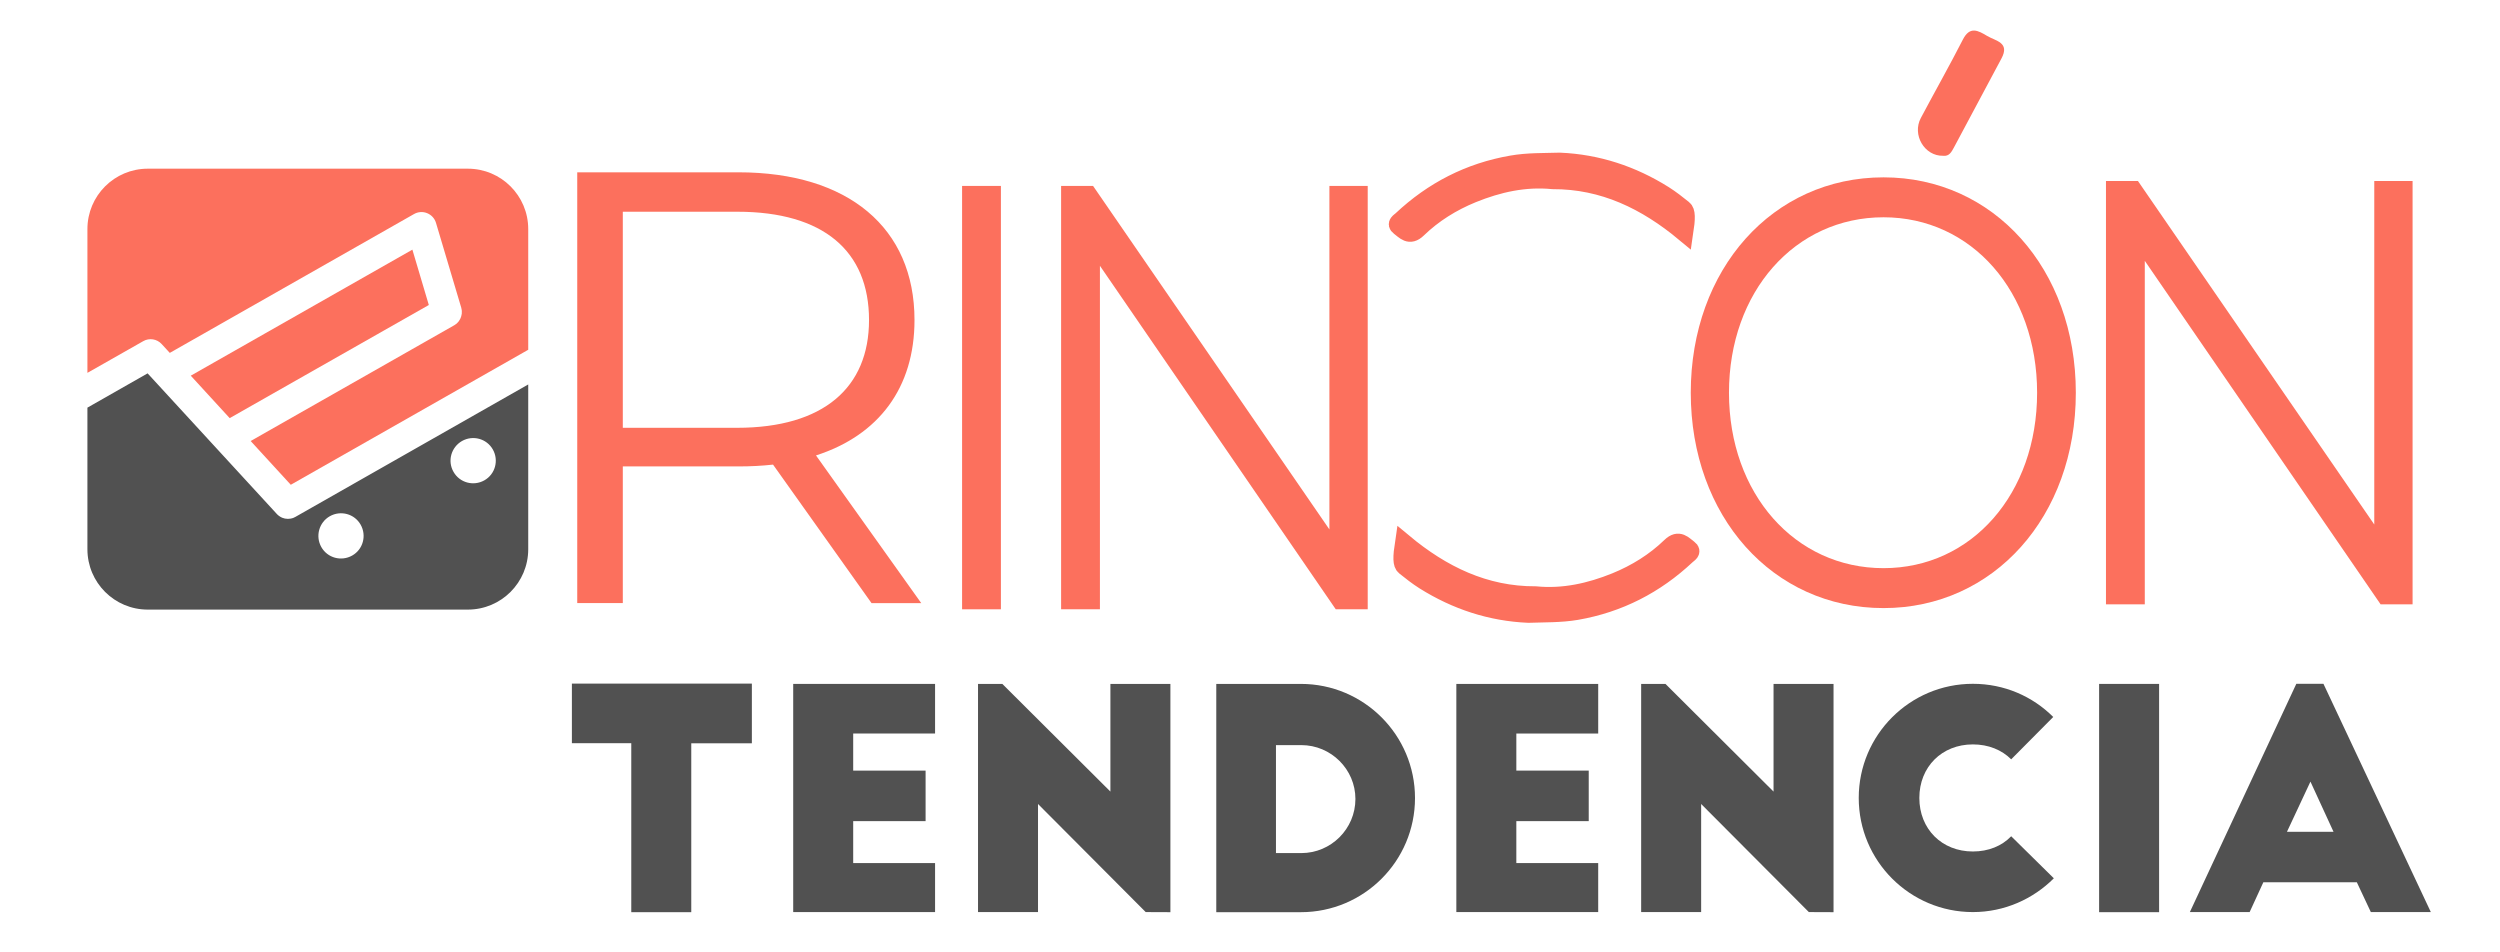<?xml version="1.0" encoding="utf-8"?>
<!-- Generator: Adobe Illustrator 28.0.0, SVG Export Plug-In . SVG Version: 6.00 Build 0)  -->
<svg version="1.1" id="Capa_1" xmlns="http://www.w3.org/2000/svg" xmlns:xlink="http://www.w3.org/1999/xlink" x="0px" y="0px"
	 viewBox="0 0 2479.5 944" style="enable-background:new 0 0 2479.5 944;" xml:space="preserve">
<style type="text/css">
	.st0{fill:#FC705D;}
	.st1{fill:#515151;}
	.st2{fill:#FC705D;stroke:#FC705D;stroke-width:17;stroke-miterlimit:10;}
</style>
<path class="st0" d="M954.2,184.4h38.5v419.9h-38.5V184.4z"/>
<path class="st0" d="M1356.5,184.4v419.9h-31.7l-233.9-340.7v340.7h-38.5V184.4h31.7l234.4,340.7V184.4H1356.5z"/>
<path class="st0" d="M1676.9,389.5c0-122.4,81.1-213.6,191.2-213.6c109.1,0,190.7,90.6,190.7,213.6s-81.6,213.6-190.7,213.6
	C1758,603.1,1676.9,511.9,1676.9,389.5z M2020.4,389.5c0-100.2-65-174-152.3-174c-87.8,0-153.3,73.8-153.3,174s65.5,174,153.3,174
	C1955.5,563.5,2020.4,489.7,2020.4,389.5z"/>
<path class="st0" d="M2392.8,179.5v419.9h-31.7l-233.9-340.7v340.7h-38.5V179.5h31.7l234.4,340.7V179.5H2392.8z"/>
<g>
	<g>
		<path class="st1" d="M567.3,678h178.4v59.2h-60.1v167.5h-59.5V737.1h-58.9V678H567.3z"/>
		<path class="st1" d="M786.7,678.3h140.7v49.2h-81.2v36.8H918v50.1h-71.8V856h81.2v48.6H786.7V678.3z"/>
		<path class="st1" d="M1136.3,904.6l-106.8-107.2v107.2H970V678.3h24.1l107.2,106.8V678.3h59.5v226.4L1136.3,904.6L1136.3,904.6z"
			/>
		<path class="st1" d="M1206.3,678.3h83.9c62.5,0,113.2,50.7,113.2,113.2s-50.7,113.2-113.2,113.2h-83.9V678.3z M1265.5,846.1h25.1
			c29.6,0,53.7-24.1,53.7-53.7c0-29.3-24.1-53.4-53.7-53.4h-25.1V846.1z"/>
		<path class="st1" d="M1444.4,678.3h140.7v49.2h-81.2v36.8h71.8v50.1h-71.8V856h81.2v48.6h-140.7V678.3z"/>
		<path class="st1" d="M1794,904.6l-106.8-107.2v107.2h-59.5V678.3h24.1L1759,785.1V678.3h59.5v226.4L1794,904.6L1794,904.6z"/>
		<path class="st1" d="M1994.7,753.1c-9.4-9.4-22.6-14.8-38-14.8c-30.8,0-53.1,22.3-53.1,53.1s22.3,53.1,53.1,53.1
			c15.4,0,28.7-5.4,38-15.1l42.3,41.7c-20.5,20.5-48.9,33.5-80.3,33.5c-62.5,0-113.2-50.7-113.2-113.2s50.7-113.2,113.2-113.2
			c31.1,0,59.2,12.4,79.7,32.9L1994.7,753.1z"/>
		<path class="st1" d="M2081.9,678.3h59.5v226.4h-59.5V678.3z"/>
		<path class="st1" d="M2171.9,904.6l105.6-226.4h26.9l106.5,226.4h-59.5l-13.9-29.6h-92.7l-13.6,29.6H2171.9z M2268.2,825h46.2
			l-22.9-49.8L2268.2,825z"/>
	</g>
</g>
<path class="st2" d="M1515.9,609.2c-37.4-1.6-71.8-13-103.4-32.8c-6.8-4.3-13.2-9.3-19.4-14.3c-3.3-2.6-3.3-9.2-1-24.4
	c38.2,31.8,80.5,52.5,130.9,52.3c27.6,2.7,53.9-3.2,79.3-13.5c20.3-8.3,38.7-19.7,54.4-34.9c8.4-8.1,13.2-1.4,18.6,2.5
	c4.2,3.1-0.4,5.4-2.3,7.2c-31,29.1-67.3,47.8-109.4,55.1C1547.7,609.1,1531.8,608.6,1515.9,609.2z"/>
<path class="st2" d="M1547,159.9c37.4,1.6,71.8,13,103.4,32.8c6.8,4.3,13.2,9.3,19.4,14.3c3.3,2.6,3.3,9.2,1,24.4
	c-38.2-31.8-80.5-52.5-130.9-52.3c-27.6-2.7-53.9,3.2-79.3,13.5c-20.3,8.3-38.7,19.7-54.4,34.9c-8.4,8.1-13.2,1.4-18.6-2.5
	c-4.2-3.1,0.4-5.4,2.3-7.2c31-29.1,67.3-47.8,109.4-55.1C1515.2,159.9,1531.1,160.4,1547,159.9z"/>
<g>
	<path class="st0" d="M864.4,598.2l-97.7-137.4c-11,1.2-22,1.8-34.2,1.8H617.7v135.5h-45.2V170.9h159.9
		c108.7,0,174.6,54.9,174.6,146.5c0,67.2-35.4,114.2-97.7,134.3l104.4,146.5H864.4z M861.9,317.4c0-68.4-45.2-107.4-130.6-107.4
		H617.7v214.3h113.5C816.7,424.2,861.9,384.5,861.9,317.4z"/>
</g>
<path class="st0" d="M1927.1,154.5c-18.4,0.4-30.9-20.8-22-37.5c13.8-26,28.3-51.6,41.7-77.8c6.9-13.5,15-9,24-3.6
	c8.5,5.1,22.9,6.4,14.2,22.5c-15.8,29.4-31.4,58.8-47.1,88.2C1935.6,150.4,1933.4,155.3,1927.1,154.5z"/>
<g>
	<g>
		<polygon class="st0" points="409,247.6 189.2,372.6 227.8,414.7 425.3,302.5 		"/>
		<path class="st1" d="M291,513.6c-0.2,0.1-0.4,0.1-0.5,0.2c-0.6,0.2-1.2,0.4-1.9,0.5c-0.2,0-0.4,0.1-0.7,0.1
			c-0.8,0.1-1.6,0.2-2.4,0.2l0,0l0,0c-1,0-2-0.1-3-0.3c-0.1,0-0.2-0.1-0.3-0.1c-0.9-0.2-1.8-0.5-2.6-0.8c0,0-0.1,0-0.1-0.1
			c-0.9-0.4-1.8-0.9-2.6-1.5c-0.9-0.6-1.7-1.3-2.4-2.1L146.4,370.3l-59.7,34v140.4c0,33.1,26.8,59.9,59.9,59.9H464
			c33.1,0,59.9-26.8,59.9-59.9V381.3l-231,131.4C292.3,513,291.6,513.3,291,513.6z M458.2,437.4c10.8-6.1,24.5-2.4,30.6,8.4
			s2.4,24.5-8.4,30.6s-24.5,2.4-30.6-8.4C443.6,457.3,447.4,443.6,458.2,437.4z M327.1,512c10.8-6.1,24.5-2.4,30.6,8.4
			c6.1,10.8,2.4,24.5-8.4,30.6s-24.5,2.4-30.6-8.4C312.6,531.8,316.4,518.1,327.1,512z"/>
		<path class="st0" d="M160.4,341.3l8,8.7l242.2-137.7c4-2.3,8.8-2.6,13-0.9c4.2,1.7,7.5,5.2,8.8,9.6l25.1,84.3
			c0.1,0.4,0.1,0.7,0.2,1.1c0.1,0.6,0.3,1.1,0.3,1.7c0.1,0.5,0,1,0,1.5s0,1,0,1.4c0,0.5-0.2,1-0.3,1.5c-0.1,0.4-0.2,0.9-0.3,1.3
			c-0.1,0.5-0.3,0.9-0.5,1.4c-0.2,0.4-0.3,0.9-0.6,1.3c-0.2,0.4-0.5,0.8-0.7,1.2c-0.3,0.4-0.5,0.8-0.8,1.2c-0.3,0.4-0.7,0.7-1,1.1
			c-0.3,0.3-0.6,0.7-1,1c-0.4,0.4-0.9,0.7-1.4,1c-0.3,0.2-0.6,0.4-0.9,0.6L248.6,437.4l39.8,43.4l235.5-133.9V227.2
			c0-33.1-26.8-59.9-59.9-59.9H146.6c-33.1,0-59.9,26.8-59.9,59.9v142.6l55.3-31.4C148,334.9,155.7,336.1,160.4,341.3z"/>
	</g>
</g>
</svg>
